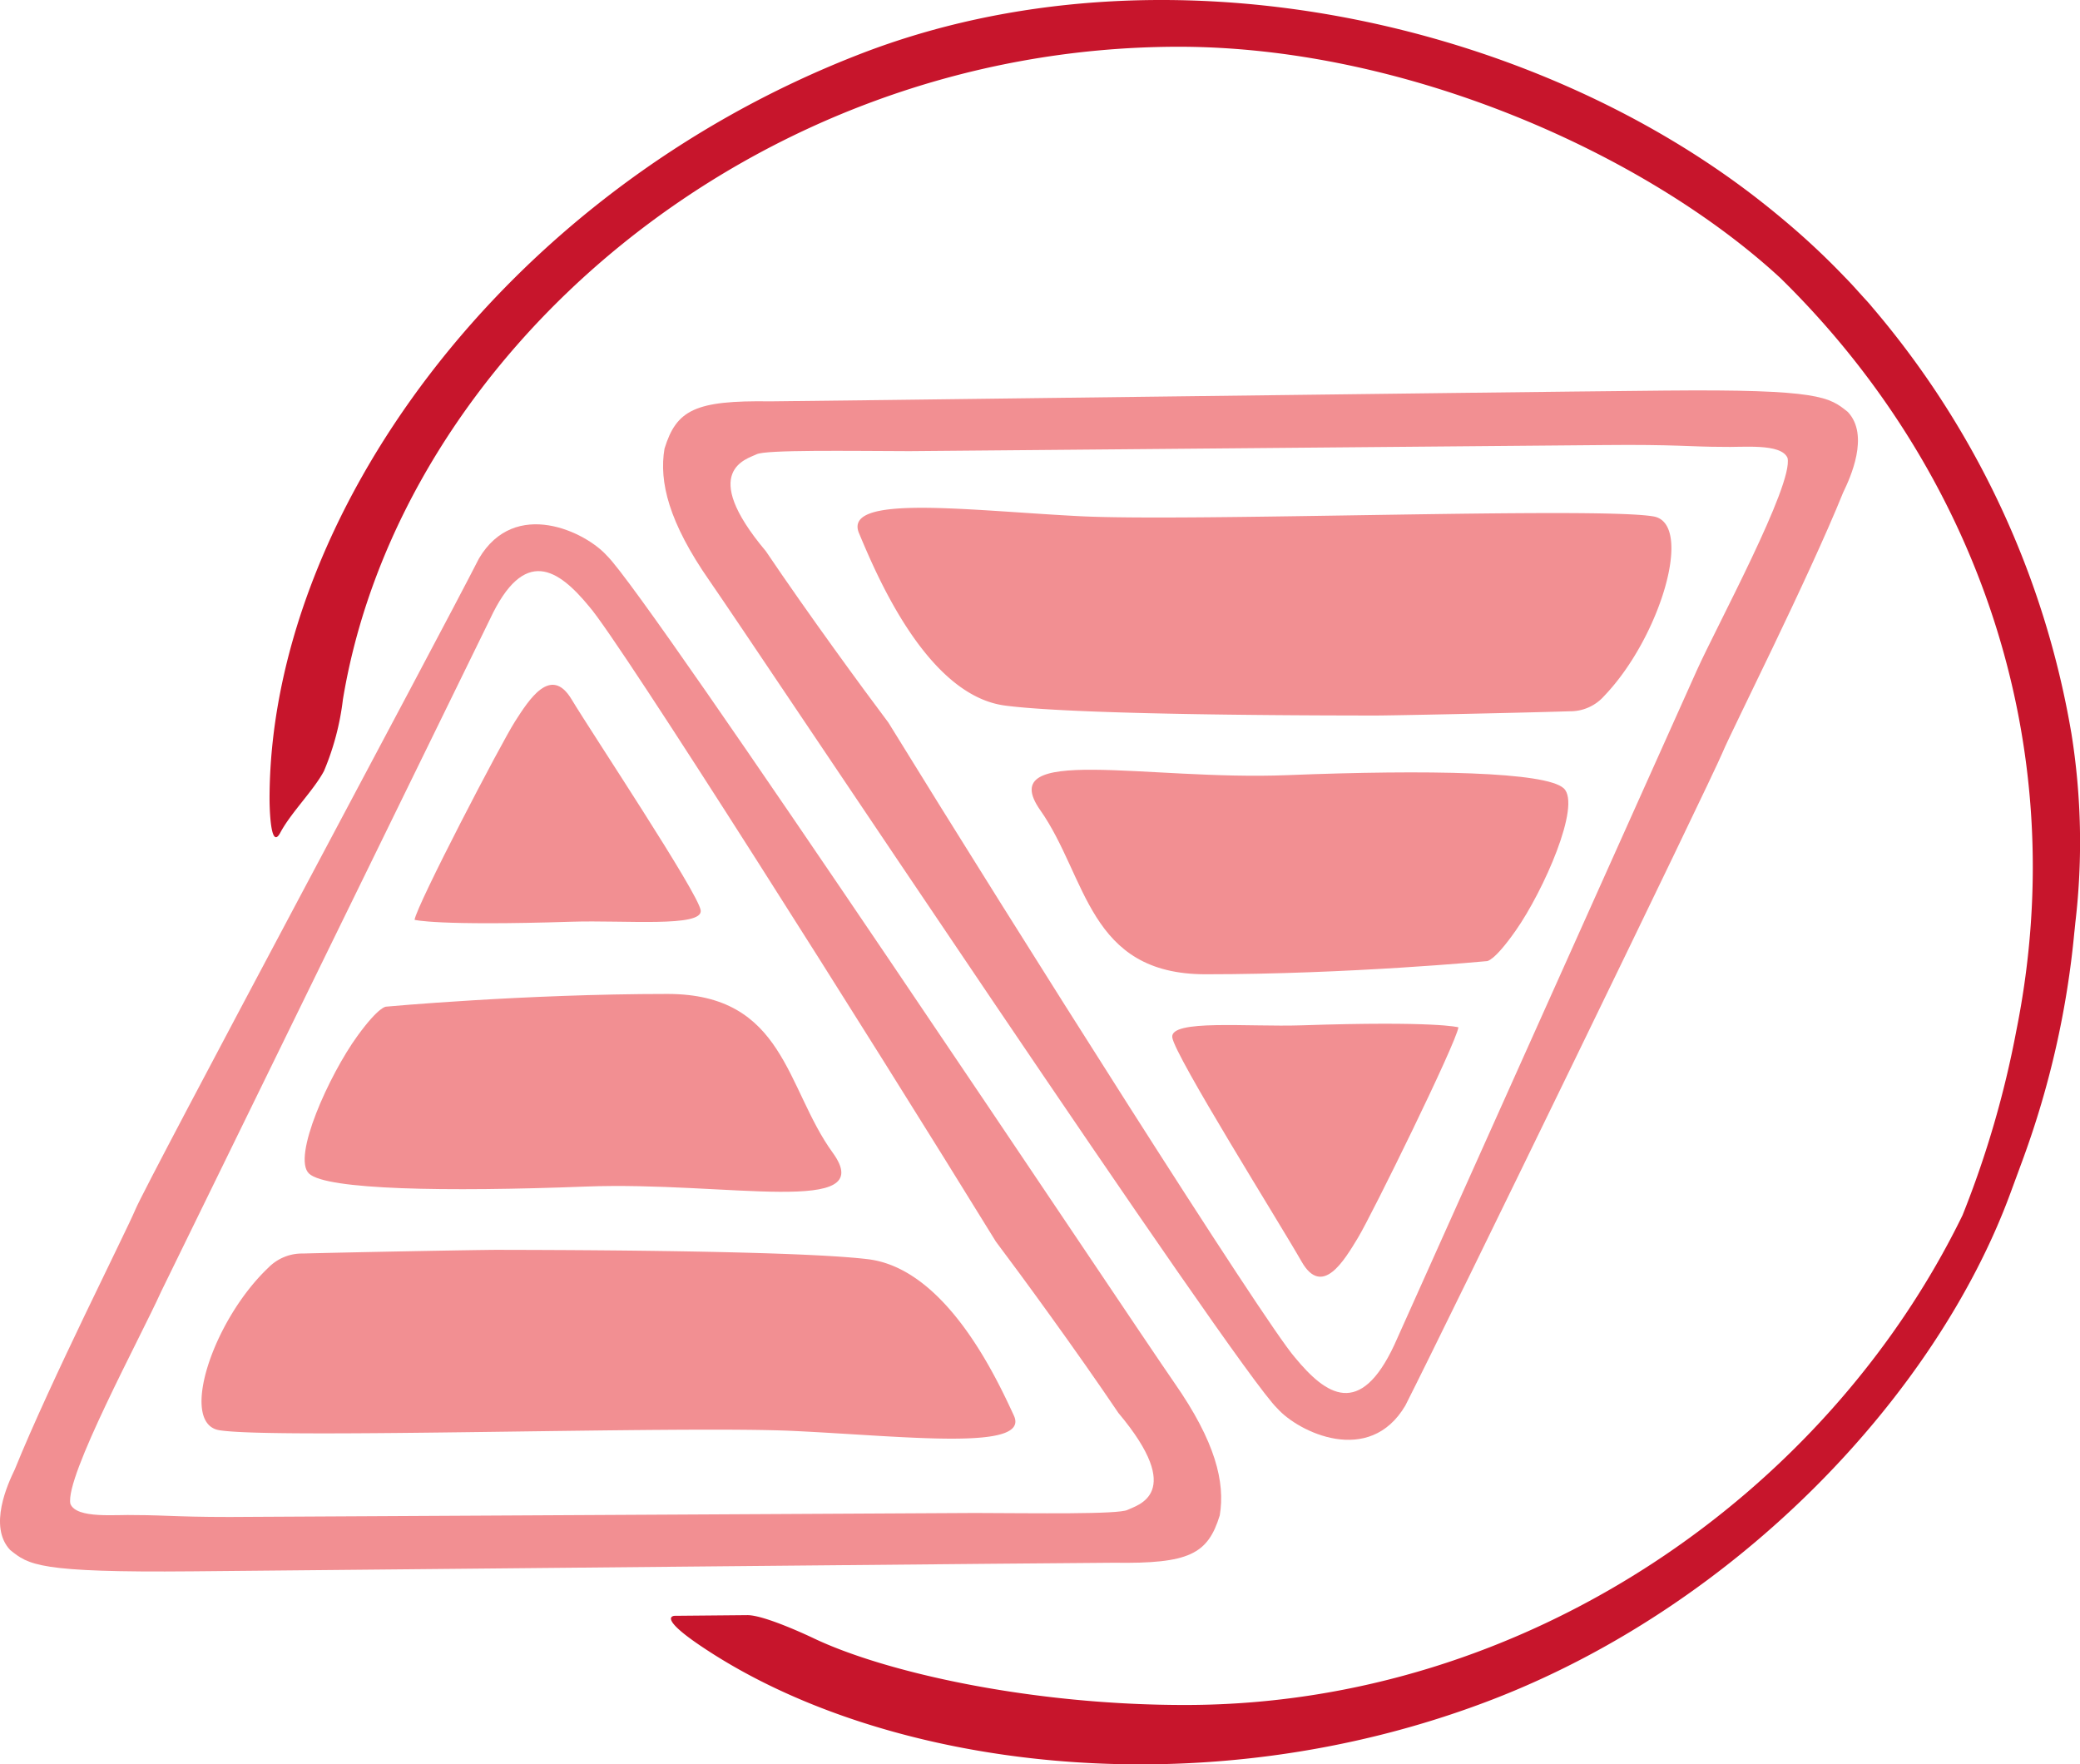 <?xml version="1.0" encoding="UTF-8"?>
<svg xmlns="http://www.w3.org/2000/svg" width="161.777" height="137.216" viewBox="0 0 161.777 137.216">
  <g id="Raggruppa_5971" data-name="Raggruppa 5971" transform="translate(22567.578 7996.677)">
    <path id="Tracciato_17227" data-name="Tracciato 17227" d="M70.083,337.916c-1.288-2.772-5.226-11.422-11.356-12.163s-27.341-.716-28.657-.727c-1.02-.009-11.052.175-15.281.286A3.664,3.664,0,0,0,12.11,326.4c-4.36,4.126-6.973,12.145-3.824,12.654,4.324.7,35.919-.361,44.681.057s18.4,1.577,17.116-1.193" transform="translate(-22558.803 -8224.502)" fill="#f28f92"></path>
    <path id="Tracciato_17228" data-name="Tracciato 17228" d="M16.763,317.256s-.536-.059-2.24,2.29c-2.17,2.993-5.112,9.448-3.745,10.7s10.566,1.418,21.52,1,22.849,2.384,19.2-2.636-3.72-12.343-12.847-12.343c-11.166,0-21.886.988-21.886.988" transform="translate(-22554.311 -8235.644)" fill="#f28f92"></path>
    <path id="Tracciato_17229" data-name="Tracciato 17229" d="M14.19,323.964c.18-1.17,6.737-13.751,7.812-15.424s2.783-4.408,4.394-1.734,9.87,15.085,10.05,16.424-5.908.75-10.023.882c-10.561.334-12.234-.148-12.234-.148" transform="translate(-22549.525 -8249.106)" fill="#f28f92"></path>
    <path id="Tracciato_17230" data-name="Tracciato 17230" d="M38.11,307.567c2.663-5.7,5.3-3.913,7.721-.972,2.384,2.711,21.754,33.349,31.622,49.377,1.954,2.595,6.239,8.448,9.532,13.331,5.3,6.305,1.434,7.176.716,7.537-.673.364-7.248.257-11.888.243l-56.026.3c-5.6.059-6.787-.136-9.236-.136-1.488-.061-4.588.318-5.076-.87-.459-2.072,5.506-13.056,7.048-16.492m78.834,7.1c-3.417-4.906-40.986-61.343-44.147-64.344-1.643-1.852-7.16-4.533-9.961.216-3.224,6.342-25.835,48.477-26.732,50.652C9.841,355.144,3.9,366.892,1.148,373.7c-.545,1.122-2.072,4.442-.357,6.262,1.438,1.152,2.152,1.772,14.169,1.659,14.444-.139,71.111-.682,71.681-.668,5.862.089,7.3-.673,8.228-3.681.432-2.572-.329-5.721-3.513-10.288" transform="translate(-22567.578 -8256.095)" fill="#f28f92"></path>
    <path id="Tracciato_17231" data-name="Tracciato 17231" d="M29.47,301.607c1.286,3.054,5.217,12.586,11.345,13.4s27.344.766,28.657.777c1.02.007,11.052-.2,15.281-.332a3.515,3.515,0,0,0,2.681-1.2c4.363-4.551,6.982-13.395,3.835-13.951-4.324-.768-35.919.429-44.681-.023s-18.4-1.725-17.119,1.329" transform="translate(-22530.234 -8256.813)" fill="#f28f92"></path>
    <path id="Tracciato_17232" data-name="Tracciato 17232" d="M70.72,323.477s.534.061,2.238-2.368c2.172-3.095,5.115-9.766,3.747-11.063s-10.568-1.466-21.52-1.031-22.849-2.463-19.2,2.727S39.706,324.5,48.834,324.5c11.163,0,21.886-1.022,21.886-1.022" transform="translate(-22522.652 -8245.408)" fill="#f28f92"></path>
    <path id="Tracciato_17233" data-name="Tracciato 17233" d="M62.385,317.567c-.18,1.243-6.737,14.59-7.812,16.364s-2.783,4.681-4.394,1.84-9.87-16.005-10.05-17.425,5.908-.8,10.023-.934c10.561-.354,12.234.154,12.234.154" transform="translate(-22516.531 -8234.348)" fill="#f28f92"></path>
    <path id="Tracciato_17234" data-name="Tracciato 17234" d="M79.568,369.85c-2.665,5.7-5.3,3.913-7.723.972-2.384-2.711-21.754-33.349-31.622-49.377-1.954-2.595-6.239-8.448-9.532-13.331-5.3-6.305-1.434-7.173-.716-7.537.673-.361,7.248-.257,11.886-.243l53.983-.473c5.6-.057,6.787.139,9.239.139,1.486.059,4.585-.32,5.074.87.459,2.072-5.5,13.056-7.048,16.492m-76.789-6.93c3.417,4.906,40.988,61.343,44.147,64.344,1.643,1.852,7.16,4.533,9.961-.216,3.224-6.342,23.792-48.648,24.687-50.822.675-1.636,6.614-13.386,9.368-20.193.545-1.122,2.075-4.444.359-6.262-1.438-1.152-2.152-1.775-14.172-1.659-14.444.136-69.066.852-69.634.838-5.865-.089-7.3.673-8.228,3.681-.434,2.572.327,5.721,3.511,10.289" transform="translate(-22538.703 -8261.925)" fill="#f28f92"></path>
    <path id="Tracciato_17235" data-name="Tracciato 17235" d="M149.36,339.231A68.7,68.7,0,0,0,133.9,306.163c-.1-.118-.2-.245-.325-.382-.157-.18-.327-.354-.486-.534-.364-.4-.725-.811-1.1-1.2-.082-.089-.17-.175-.254-.261a57.984,57.984,0,0,0-4.717-4.413c-.329-.279-.663-.552-1-.827-.182-.143-.359-.289-.539-.43-17.957-14.272-46.81-20.75-70.266-11.688C27.127,297.281,9.2,322.751,9.227,344.441c0,0,.007,4.124.836,2.565s2.595-3.29,3.395-4.792a20.47,20.47,0,0,0,1.475-5.571c4.435-26.773,31.811-50.686,64.889-50.759,17.769-.036,36.482,8.357,46.916,17.989,14.974,14.672,22.9,35.887,18.35,58.523a76.9,76.9,0,0,1-4.185,14.36c-10.568,21.679-33.933,38.032-60.32,38.089-12.061.027-23.5-2.531-29.1-5.217,0,0-3.72-1.784-5.1-1.77s-4.213.039-5.64.052c0,0-1.425.014,1.993,2.324,14.1,9.539,39.007,12.915,61.627,4.176,19.139-7.4,34.506-23.715,40.266-39.377l.952-2.581,0,0,.007-.02c.009-.02.02-.064.036-.1a70.251,70.251,0,0,0,3.974-17.573c.027-.211.043-.423.068-.634,0-.057.011-.114.016-.17a53.473,53.473,0,0,0-.32-14.722" transform="translate(-22555.84 -8278.925)" fill="#c7152c"></path>
  </g>
</svg>
